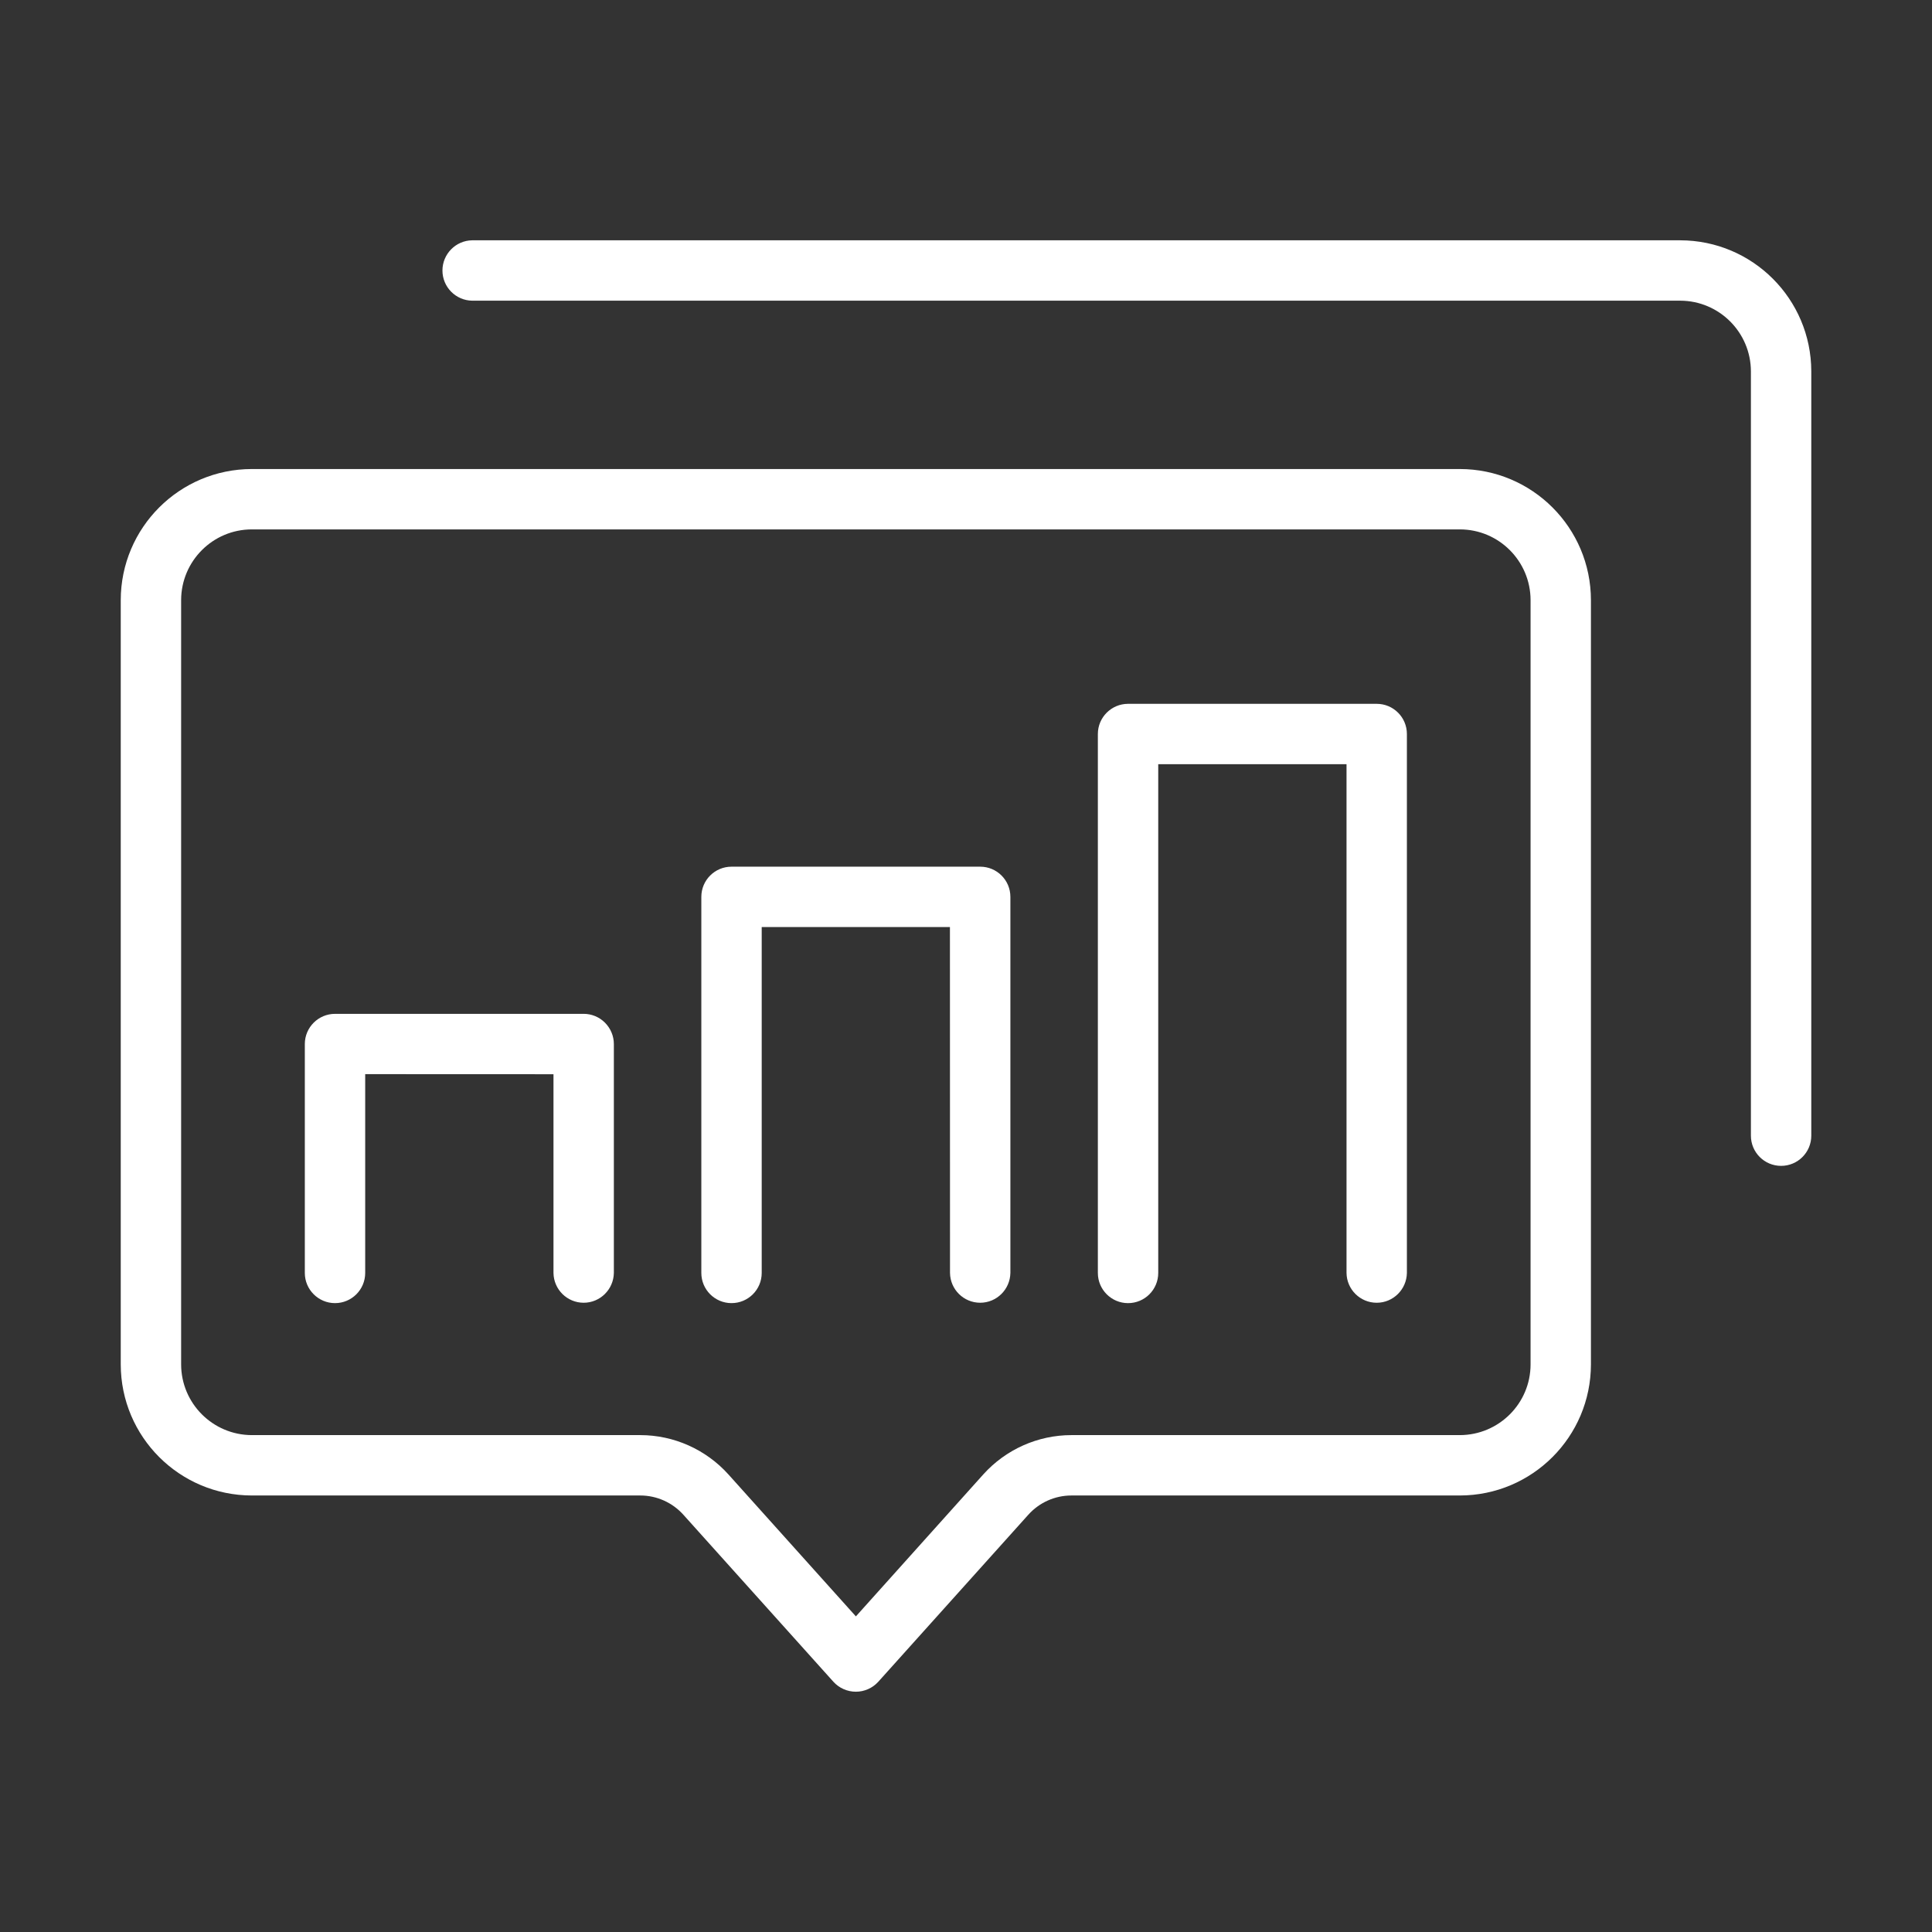 <?xml version="1.0" encoding="UTF-8"?>
<svg width="1200pt" height="1200pt" version="1.1" viewBox="0 0 1200 1200" xmlns="http://www.w3.org/2000/svg">
 <rect x="0" y="0" width="1200" height="1200" fill="#333333" stroke="none"/>
 <g fill="#fff">
  <path d="m906.74 291.32h-750.32c-44.953 0.047-81.375 36.469-81.422 81.422v474.71c0.047 44.953 36.469 81.375 81.422 81.422h241.26c10.219 0 19.969 4.359 26.812 12l93.141 103.69c3.562 3.938 8.625 6.188 13.969 6.188 5.297 0 10.359-2.25 13.922-6.188l93.141-103.69c6.844-7.641 16.594-12 26.812-12h241.26c44.953-0.047 81.375-36.469 81.422-81.422v-474.71c-0.047-44.953-36.469-81.375-81.422-81.422zm43.922 556.13c0 24.234-19.688 43.875-43.922 43.922h-241.26c-20.859 0-40.781 8.906-54.75 24.422l-79.125 88.172-79.172-88.172c-13.969-15.516-33.891-24.422-54.75-24.422h-241.26c-24.234-0.047-43.875-19.688-43.922-43.922v-474.71c0.047-24.234 19.688-43.922 43.922-43.922h750.32c24.234 0 43.875 19.688 43.922 43.922z"/>
  <path d="m1043.6 149.26h-750.32c-10.219 0.141-18.469 8.531-18.469 18.75 0 10.266 8.25 18.609 18.469 18.75h750.32c24.234 0.047 43.875 19.688 43.922 43.922v474.71c0 10.359 8.391 18.75 18.75 18.75s18.75-8.391 18.75-18.75v-474.71c-0.047-44.953-36.469-81.375-81.422-81.422z"/>
  <path d="m362.53 629.72h-154.45c-10.312 0-18.75 8.391-18.75 18.75v142.22-0.047c0 10.359 8.438 18.75 18.75 18.75 10.359 0 18.75-8.391 18.75-18.75v-123.47l116.95 0.047v123.47-0.047c0.141 10.266 8.484 18.516 18.75 18.516 10.219 0 18.562-8.25 18.75-18.516v-142.18c0-4.969-2.016-9.75-5.531-13.266s-8.25-5.484-13.219-5.484z"/>
  <path d="m608.81 538.31h-154.45c-10.359 0-18.75 8.391-18.75 18.75v233.58c0 10.359 8.391 18.75 18.75 18.75s18.75-8.391 18.75-18.75v-214.82h116.91l0.047 214.82c0.141 10.266 8.484 18.516 18.75 18.516 10.219 0 18.562-8.25 18.75-18.516v-233.58c0-10.359-8.391-18.75-18.75-18.75z"/>
  <path d="m855.1 437.16h-154.45c-10.312 0-18.75 8.391-18.75 18.75v334.74c0 10.359 8.438 18.75 18.75 18.75 10.359 0 18.75-8.391 18.75-18.75v-315.98h116.95v315.98c0.141 10.266 8.484 18.516 18.75 18.516 10.219 0 18.562-8.25 18.75-18.516v-334.74c0-10.359-8.391-18.75-18.75-18.75z"/>
 </g>
</svg>
